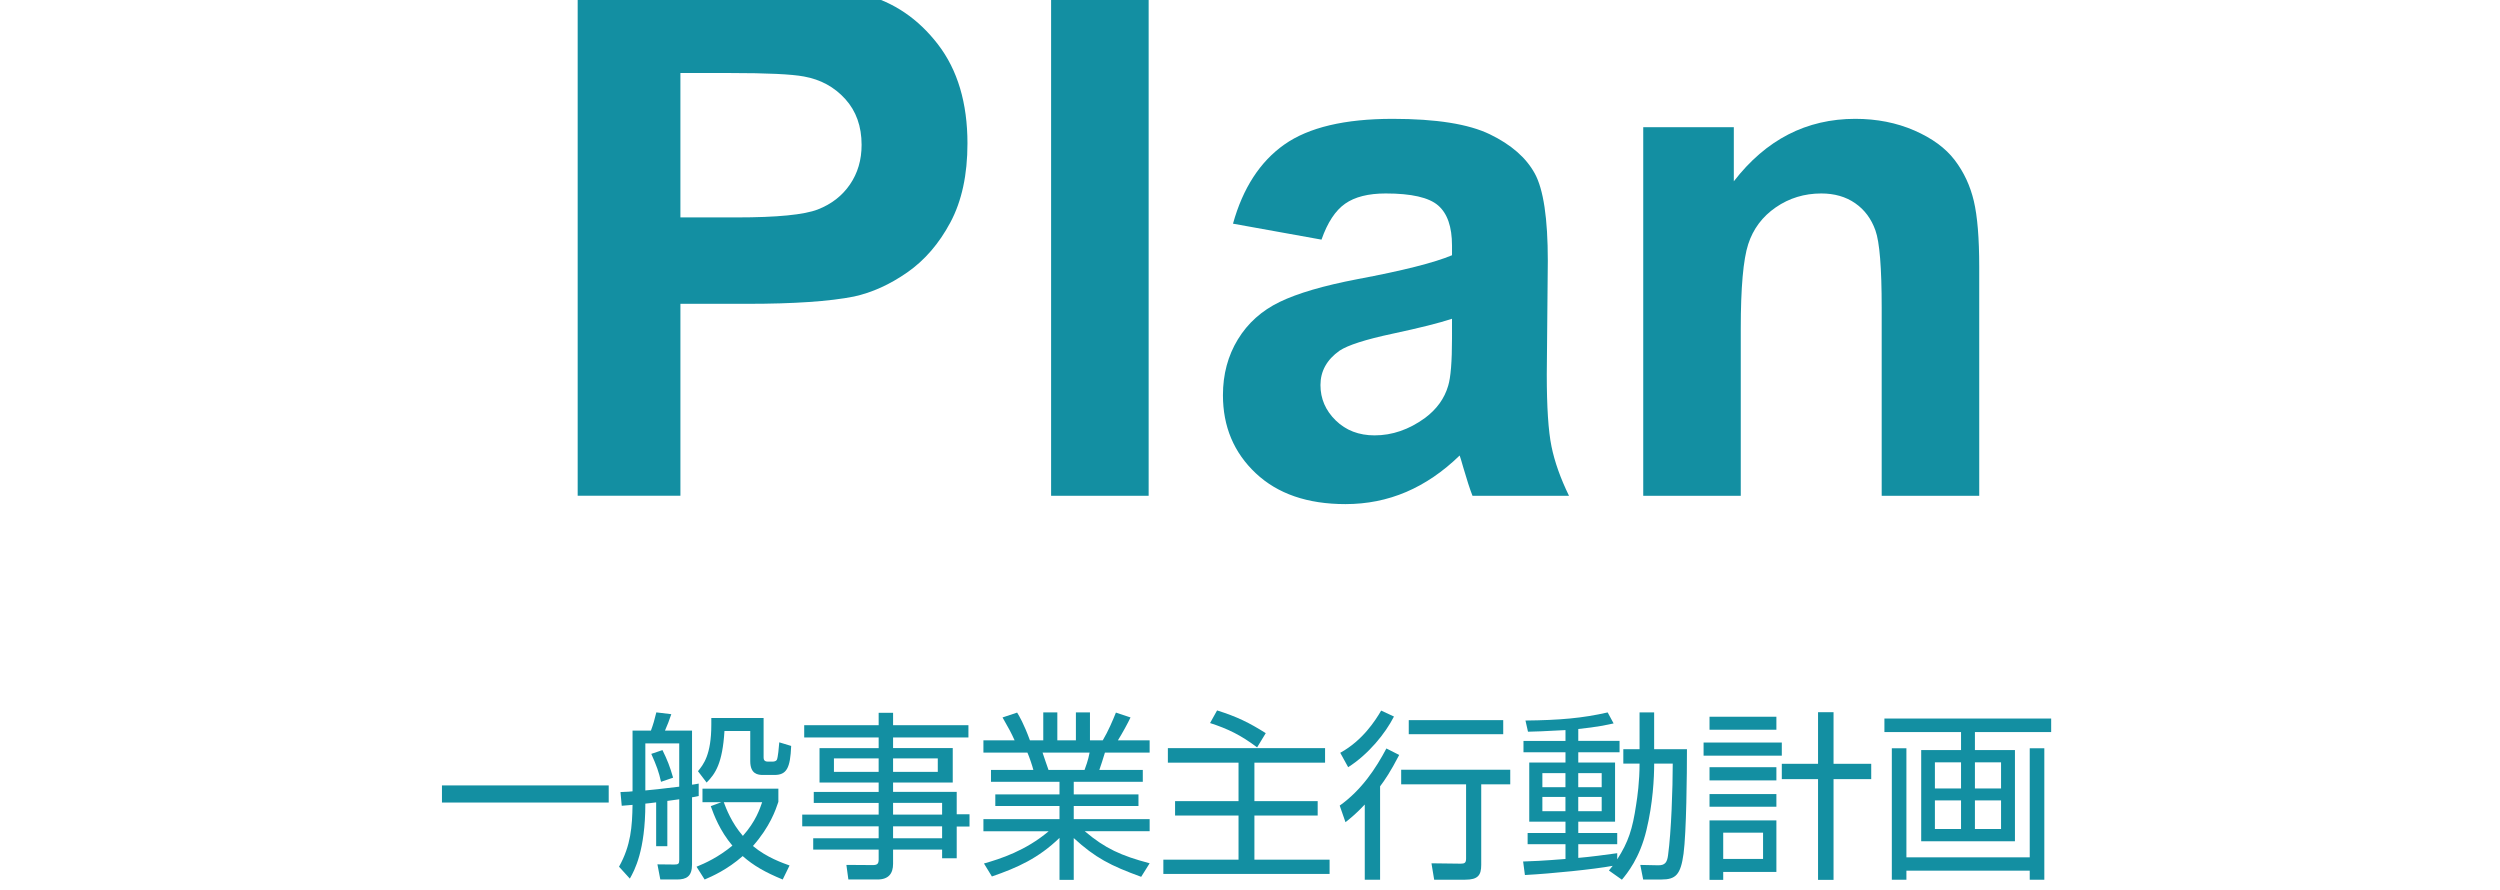 <?xml version="1.0" encoding="utf-8"?>
<!-- Generator: Adobe Illustrator 13.0.0, SVG Export Plug-In . SVG Version: 6.00 Build 14948)  -->
<!DOCTYPE svg PUBLIC "-//W3C//DTD SVG 1.1//EN" "http://www.w3.org/Graphics/SVG/1.1/DTD/svg11.dtd">
<svg version="1.1" id="レイヤー_1" xmlns="http://www.w3.org/2000/svg" xmlns:xlink="http://www.w3.org/1999/xlink" x="0px"
	 y="0px" width="289.674px" height="103.115px" viewBox="0 0 289.674 103.115" enable-background="new 0 0 289.674 103.115"
	 xml:space="preserve">
<path fill="#138FA2" d="M70.531,91.006v1.984H51.209v-1.984H70.531z"/>
<path fill="#138FA2" d="M77.323,98.045h-1.295v-5.076c-0.313,0.042-0.961,0.126-1.253,0.146c0,5.452-1.253,7.729-1.796,8.688
	l-1.253-1.378c1.378-2.465,1.525-4.657,1.566-7.165c-0.25,0.021-1.086,0.083-1.253,0.104l-0.146-1.589
	c0.961-0.041,1.065-0.041,1.399-0.084v-7.039h2.131c0.292-0.793,0.397-1.19,0.626-2.109l1.734,0.209
	c-0.25,0.73-0.417,1.189-0.731,1.9h3.133v6.268c0.167-0.021,0.23-0.021,0.773-0.125v1.441c-0.397,0.082-0.585,0.125-0.773,0.146
	v7.792c0,1.379-0.647,1.733-1.755,1.733h-1.921l-0.334-1.755l1.943,0.021c0.48,0,0.585-0.084,0.585-0.521v-7.039
	c-0.209,0.021-1.17,0.167-1.379,0.188L77.323,98.045L77.323,98.045z M74.775,91.59c0.961-0.083,1.65-0.167,3.927-0.438v-5.014
	h-3.927V91.59z M76.592,90.588c-0.251-1.149-0.522-1.88-1.128-3.237l1.295-0.438c0.564,1.147,0.856,1.88,1.232,3.196L76.592,90.588z
	 M90.692,101.909c-2.026-0.835-3.384-1.608-4.637-2.715c-1.776,1.565-3.53,2.339-4.408,2.715l-0.94-1.482
	c1.023-0.418,2.506-1.087,4.157-2.443c-1.462-1.733-2.131-3.53-2.507-4.575l1.232-0.459h-2.193v-1.566h8.794v1.524
	c-0.313,0.939-0.961,2.861-2.945,5.117c1.587,1.338,3.489,1.984,4.241,2.257L90.692,101.909z M88.478,83.192v4.555
	c0,0.229,0.042,0.501,0.501,0.501h0.522c0.188,0,0.397-0.042,0.501-0.188c0.146-0.25,0.251-1.545,0.292-2.047l1.379,0.418
	c-0.104,2.569-0.522,3.363-1.943,3.363h-1.316c-0.606,0-1.483-0.104-1.483-1.607v-3.488h-2.987c-0.23,3.738-1.044,4.949-2.068,5.974
	l-1.002-1.315c0.626-0.772,1.546-1.879,1.546-5.39v-0.772h6.058V83.192z M83.862,92.948c0.271,0.73,0.919,2.423,2.214,3.906
	c1.504-1.692,1.964-3.135,2.235-3.906H83.862z"/>
<path fill="#138FA2" d="M112.211,85.449h-8.731v1.231h6.914v3.989h-6.914v1.087h7.374v2.59h1.483v1.422h-1.483v3.676h-1.692v-1.002
	h-5.682v1.648c0,1.107-0.501,1.817-1.817,1.817H98.3l-0.229-1.691l3.05,0.021c0.522,0,0.689-0.146,0.689-0.646v-1.148h-7.583v-1.315
	h7.583v-1.379h-8.857V94.39h8.857v-1.357h-7.52v-1.273h7.52v-1.087h-6.852v-3.989h6.852v-1.231h-8.627V84.03h8.627v-1.441h1.671
	v1.441h8.731L112.211,85.449L112.211,85.449z M101.809,87.872h-5.181v1.566h5.18L101.809,87.872L101.809,87.872z M108.661,87.872
	h-5.181v1.566h5.181V87.872z M109.162,93.031h-5.682v1.358h5.682V93.031z M109.162,95.747h-5.682v1.379h5.682V95.747z"/>
<path fill="#138FA2" d="M132.227,101.597c-3.551-1.296-5.306-2.193-7.813-4.49v4.846h-1.65v-4.867
	c-2.444,2.359-4.867,3.447-7.833,4.471l-0.919-1.504c1.922-0.544,4.826-1.482,7.5-3.738h-7.564v-1.399h8.815V93.39h-7.437v-1.34
	h7.437v-1.462h-7.938v-1.379h4.909c-0.125-0.501-0.48-1.546-0.689-2.006h-5.097v-1.42h3.614c-0.417-0.919-0.647-1.337-1.399-2.653
	l1.692-0.563c0.251,0.418,0.752,1.231,1.483,3.217h1.545v-3.238h1.629v3.238h2.152v-3.238h1.629v3.238h1.483
	c0.647-1.086,1.17-2.34,1.525-3.217l1.692,0.563c-0.292,0.627-0.94,1.817-1.462,2.653h3.676v1.42h-5.179
	c-0.272,0.897-0.418,1.337-0.648,2.006h5.035v1.379h-8.001v1.462h7.5v1.338h-7.5v1.524h8.794v1.399h-7.52
	c2.36,2.004,4.22,2.84,7.52,3.717L132.227,101.597z M125.667,89.209c0.083-0.209,0.439-1.17,0.585-2.006H120.8
	c0.104,0.293,0.564,1.692,0.689,2.006H125.667z"/>
<path fill="#138FA2" d="M153.536,88.373h-8.188v4.45h7.331v1.671h-7.331v5.116h8.711v1.65h-19.262v-1.65h8.711v-5.116h-7.353v-1.671
	h7.353v-4.45h-8.188v-1.69h18.215V88.373z M145.661,86.599c-1.881-1.421-3.384-2.151-5.452-2.82l0.814-1.463
	c2.319,0.731,3.718,1.422,5.64,2.633L145.661,86.599z"/>
<path fill="#138FA2" d="M155.231,93.345c2.549-1.816,4.198-4.324,5.41-6.621l1.483,0.752c-1.002,1.942-1.692,2.945-2.214,3.635
	v10.82h-1.775V93.22c-0.939,1.004-1.65,1.588-2.234,2.047L155.231,93.345z M155.294,87.226c2.59-1.422,4.072-3.74,4.742-4.89
	l1.482,0.688c-1.002,1.965-2.945,4.367-5.306,5.871L155.294,87.226z M174.992,90.88h-3.363v9.338c0,1.19-0.376,1.713-1.858,1.713
	h-3.594l-0.313-1.9l3.384,0.042c0.438,0,0.626-0.085,0.626-0.585V90.88h-7.52v-1.691h12.638V90.88z M174.178,85.073h-10.946v-1.631
	h10.946V85.073z"/>
<path fill="#138FA2" d="M188.093,88.478v-1.67h1.882v-4.263h1.69v4.263h3.802c0,2.883-0.063,9.629-0.396,12.115
	c-0.334,2.424-0.897,2.986-2.568,2.986h-2.109l-0.334-1.691l2.047,0.042c0.814,0.021,1.064-0.335,1.17-1.17
	c0.375-2.716,0.543-7.792,0.543-10.612h-2.151c0,1.631-0.146,4.617-0.897,7.709c-0.772,3.237-2.234,5.014-2.842,5.744l-1.504-1.064
	c0.146-0.167,0.334-0.438,0.438-0.543c-2.15,0.396-7.019,0.898-10.173,1.064l-0.207-1.566c0.855-0.021,2.317-0.084,4.908-0.293
	v-1.713h-4.387v-1.295h4.387v-1.315h-4.199v-6.853h4.199v-1.189h-4.867v-1.316h4.867v-1.253c-2.548,0.146-3.529,0.167-4.345,0.188
	l-0.292-1.295c3.969-0.043,6.602-0.271,9.524-0.94l0.689,1.274c-0.771,0.167-1.88,0.418-4.094,0.646v1.379h4.783v1.316h-4.783v1.189
	h4.262v6.853h-4.262v1.315h4.512v1.295h-4.512v1.588c1.462-0.125,3.133-0.354,4.512-0.543v0.711c1.295-2.006,1.775-3.51,2.193-6.33
	c0.146-0.919,0.396-2.674,0.396-4.764H188.093z M181.388,89.585h-2.674v1.629h2.674V89.585z M181.388,92.343h-2.674v1.649h2.674
	V92.343z M185.587,89.585h-2.716v1.629h2.716V89.585z M185.587,92.343h-2.716v1.649h2.716V92.343z"/>
<path fill="#138FA2" d="M206.457,86.034v1.523h-9.064v-1.523H206.457z M205.83,83.047v1.504h-7.749v-1.504H205.83z M205.83,88.896
	v1.525h-7.749v-1.525H205.83z M205.83,92.008v1.464h-7.749v-1.464H205.83z M205.83,95.058v5.976h-6.162v0.919h-1.587v-6.895H205.83z
	 M204.285,96.479h-4.617v3.049h4.617V96.479z M212.452,101.951h-1.796V90.274h-4.199v-1.775h4.199v-5.975h1.796v5.975h4.366v1.775
	h-4.366V101.951z"/>
<path fill="#138FA2" d="M237.669,84.822h-8.836v2.089h4.638v10.57h-10.863v-10.57h4.617v-2.089h-8.879v-1.566h19.322L237.669,84.822
	L237.669,84.822z M220.895,86.702V99.34h14.289V86.702h1.691v15.229h-1.691v-1.045h-14.289v1.045h-1.69V86.702H220.895z
	 M227.225,88.332h-3.029v3.028h3.029V88.332z M227.225,92.739h-3.029v3.32h3.029V92.739z M231.861,88.332h-3.028v3.028h3.028V88.332
	z M231.861,92.739h-3.028v3.32h3.028V92.739z"/>
<g>
	<path fill="#138FA2" d="M66.935,57.446V-1.513h19.104c7.238,0,11.957,0.296,14.156,0.885c3.378,0.884,6.207,2.809,8.486,5.771
		c2.278,2.962,3.418,6.79,3.418,11.482c0,3.619-0.657,6.663-1.97,9.129c-1.314,2.467-2.983,4.403-5.007,5.811
		c-2.025,1.409-4.083,2.34-6.173,2.795c-2.842,0.563-6.958,0.844-12.347,0.844h-7.763v22.24H66.935V57.446z M78.839,8.461v16.731
		h6.516c4.692,0,7.829-0.308,9.411-0.925c1.582-0.617,2.822-1.582,3.721-2.896c0.897-1.313,1.347-2.841,1.347-4.584
		c0-2.145-0.63-3.915-1.89-5.309c-1.261-1.395-2.855-2.266-4.786-2.614c-1.421-0.269-4.277-0.403-8.566-0.403H78.839z"/>
	<path fill="#138FA2" d="M121.791,57.446V-1.513h11.302v58.959H121.791z"/>
	<path fill="#138FA2" d="M153.121,27.766l-10.255-1.85c1.153-4.129,3.137-7.186,5.951-9.17s6.998-2.976,12.549-2.976
		c5.041,0,8.794,0.596,11.261,1.79c2.467,1.193,4.202,2.708,5.208,4.544c1.006,1.837,1.509,5.208,1.509,10.114l-0.12,13.191
		c0,3.754,0.18,6.522,0.543,8.305c0.361,1.783,1.039,3.693,2.03,5.73h-11.181c-0.297-0.75-0.656-1.862-1.085-3.338
		c-0.188-0.67-0.322-1.112-0.402-1.328c-1.933,1.878-3.995,3.285-6.194,4.225c-2.197,0.938-4.543,1.407-7.037,1.407
		c-4.397,0-7.862-1.193-10.396-3.579c-2.534-2.387-3.801-5.403-3.801-9.049c0-2.413,0.577-4.564,1.729-6.456
		c1.153-1.89,2.768-3.337,4.848-4.343c2.076-1.004,5.07-1.883,8.986-2.634c5.281-0.991,8.941-1.916,10.979-2.775v-1.125
		c0-2.172-0.537-3.72-1.609-4.646c-1.071-0.925-3.097-1.387-6.071-1.387c-2.012,0-3.58,0.396-4.705,1.186
		C154.729,24.394,153.817,25.781,153.121,27.766z M168.243,36.935c-1.448,0.482-3.741,1.059-6.878,1.729
		c-3.138,0.67-5.188,1.327-6.153,1.97c-1.475,1.046-2.211,2.373-2.211,3.981c0,1.583,0.589,2.95,1.77,4.103
		c1.181,1.153,2.682,1.729,4.504,1.729c2.037,0,3.981-0.67,5.832-2.011c1.367-1.019,2.267-2.266,2.693-3.741
		c0.295-0.965,0.443-2.801,0.443-5.51V36.935z"/>
	<path fill="#138FA2" d="M229.333,57.446h-11.302V35.648c0-4.611-0.24-7.594-0.724-8.948c-0.481-1.354-1.267-2.407-2.354-3.157
		c-1.085-0.751-2.394-1.126-3.921-1.126c-1.957,0-3.713,0.536-5.27,1.608c-1.555,1.073-2.621,2.494-3.195,4.263
		c-0.577,1.769-0.865,5.041-0.865,9.813v19.345h-11.301V14.735h10.496v6.273c3.727-4.826,8.418-7.238,14.074-7.238
		c2.495,0,4.773,0.449,6.84,1.347c2.063,0.898,3.625,2.044,4.685,3.438c1.06,1.395,1.796,2.976,2.213,4.746
		c0.415,1.769,0.623,4.303,0.623,7.602L229.333,57.446L229.333,57.446z"/>
</g>
</svg>
